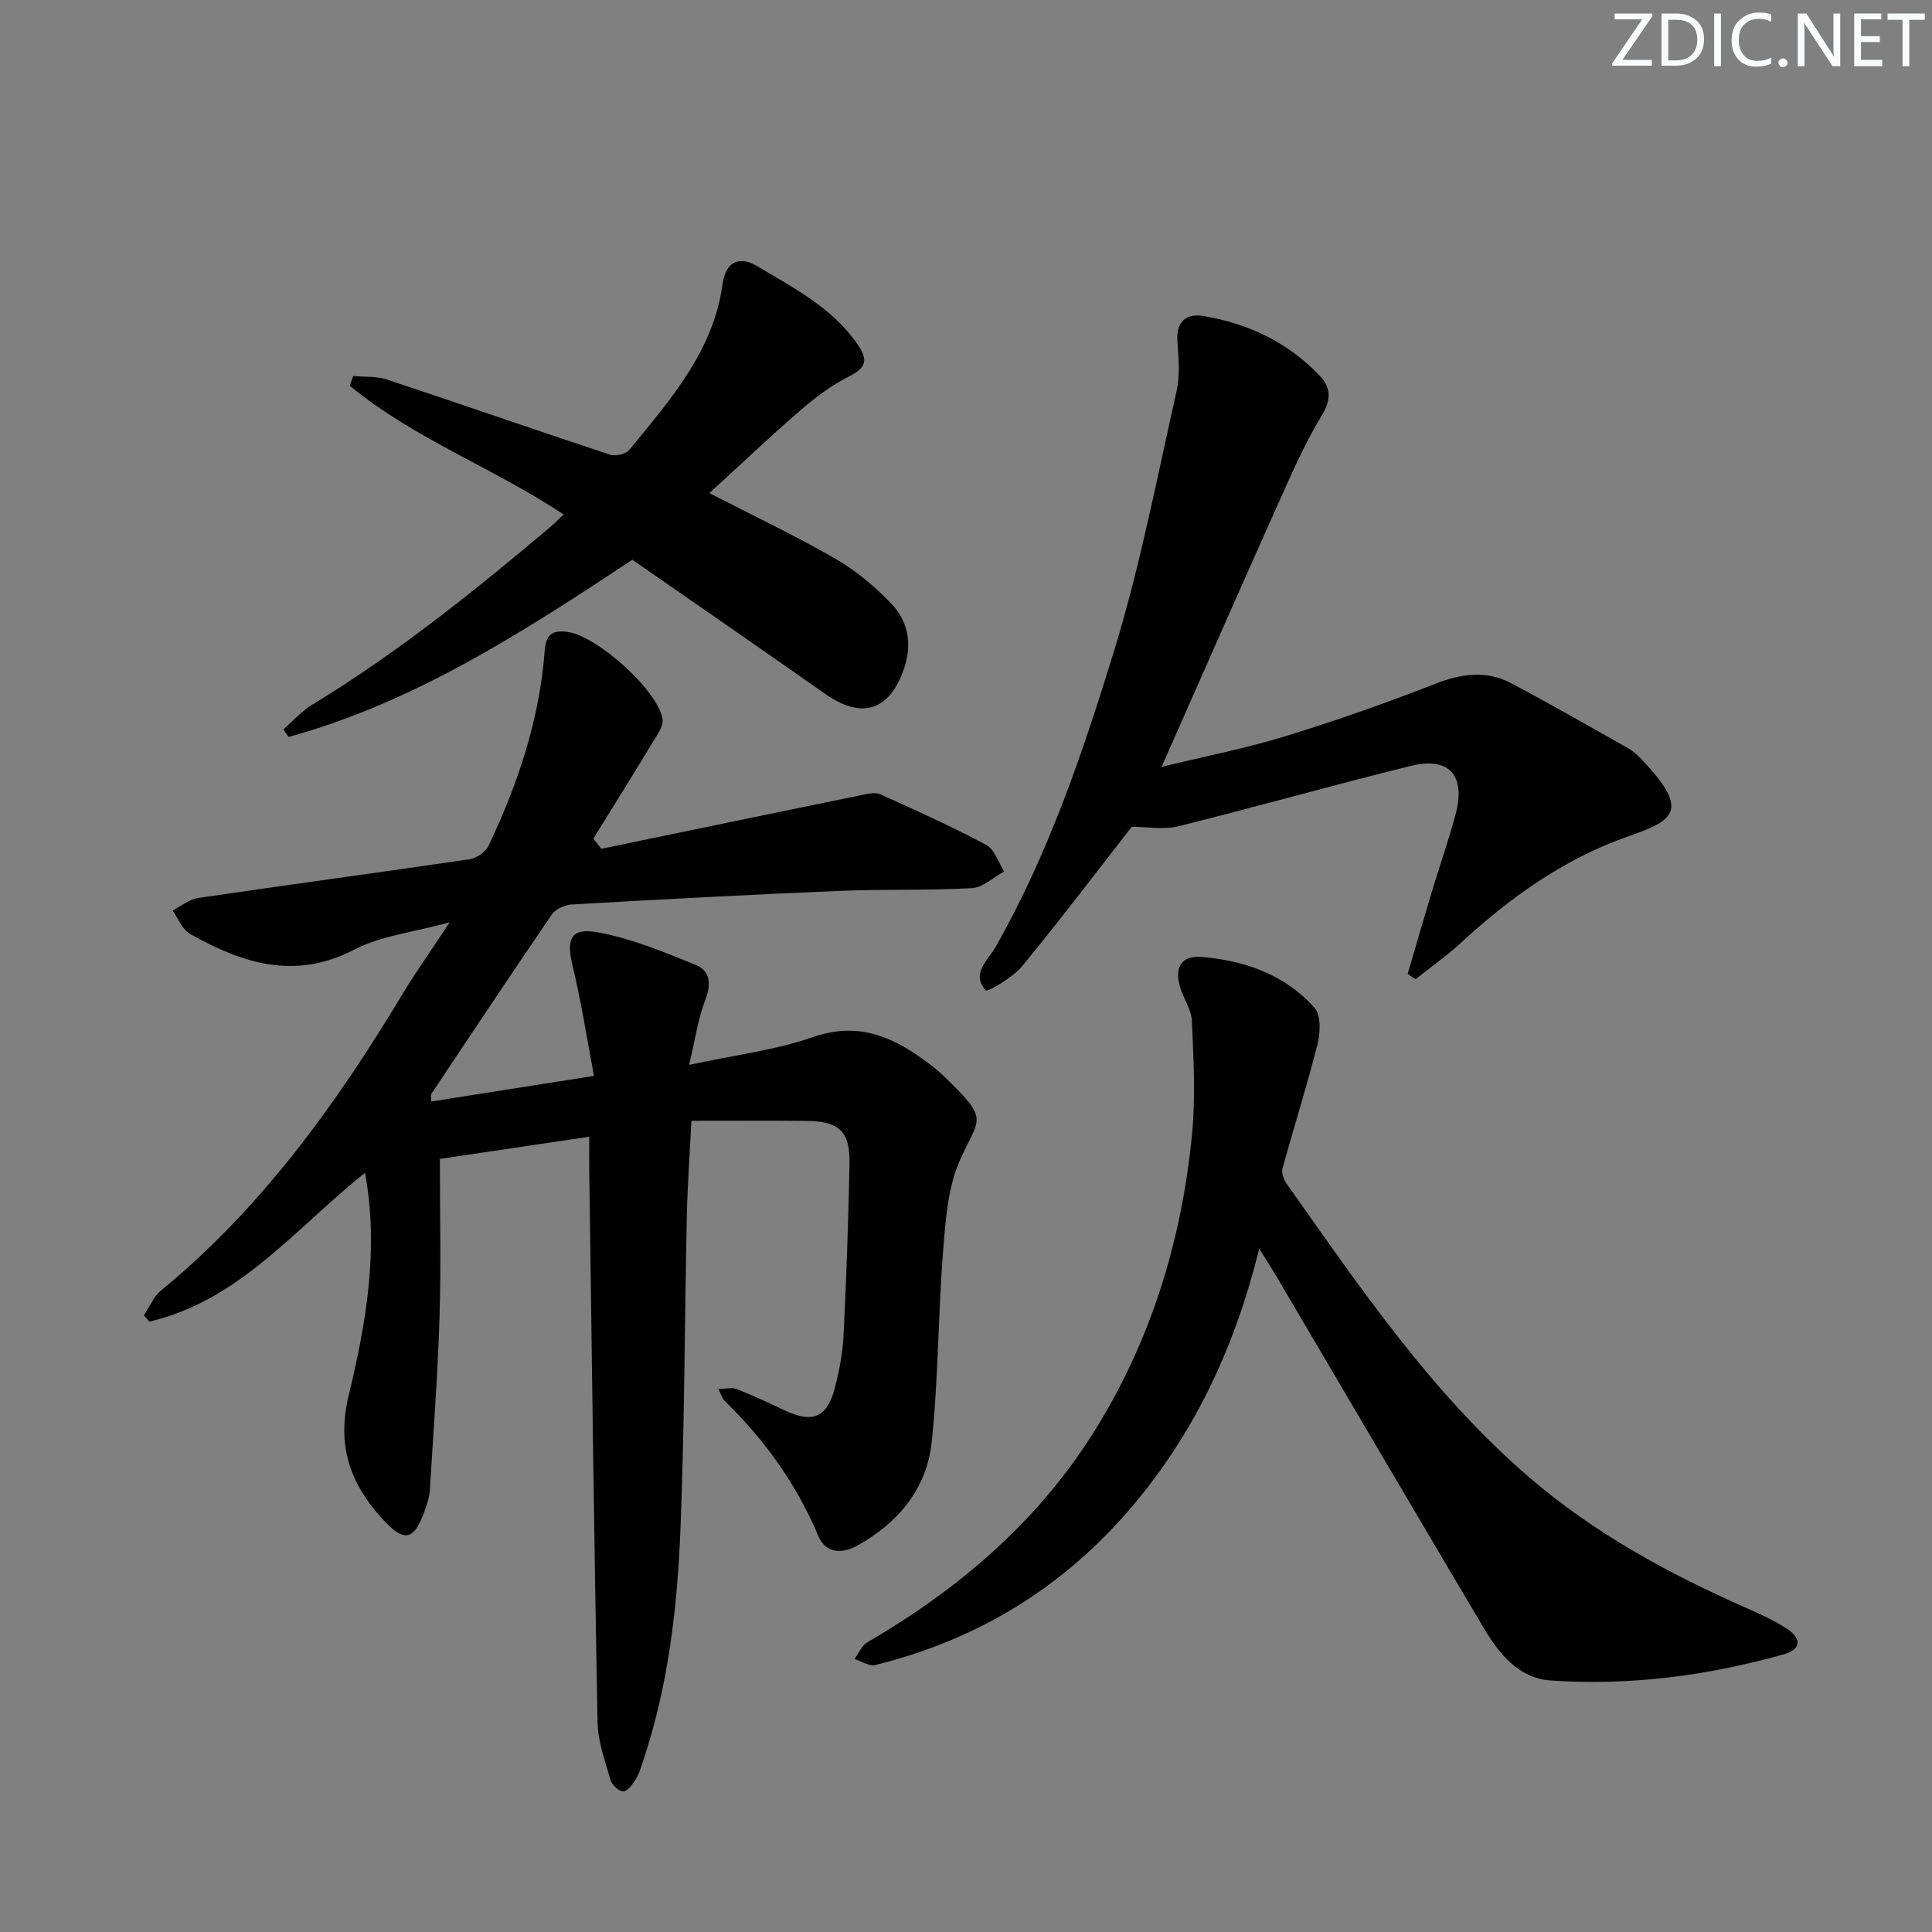 <svg enable-background="new 0 0 400 400" viewBox="0 0 400 400" xmlns="http://www.w3.org/2000/svg"><rect x="0" y="0" width="400" height="400" fill="#808080" stroke="none"/><g fill="#fafbfc"><path d="m342.2 3.2-6.3 9.2h6.1v1.2h-8.2v-.5l6.2-9.1h-5.7v-1.2h7.8v.4z"/><path d="m344 13.7v-10.9h3.1c1.6 0 3 .5 4.1 1.4 1.1 1 1.6 2.2 1.6 3.9s-.5 3-1.6 4-2.5 1.5-4.2 1.5h-3zm1.4-9.6v8.4h1.6c1.4 0 2.5-.4 3.2-1.1.8-.8 1.2-1.8 1.2-3.2s-.4-2.4-1.2-3.1-1.8-1-3.1-1z"/><path d="m356.3 2.8v10.9h-1.4v-10.9z"/><path d="m366.6 13.2c-.8.4-1.8.6-3 .6-1.6 0-2.8-.5-3.7-1.5s-1.4-2.3-1.4-3.9c0-1.7.5-3.2 1.6-4.2s2.4-1.6 4-1.6c1 0 1.9.1 2.6.4v1.5c-.8-.4-1.6-.6-2.6-.6-1.2 0-2.2.4-3 1.2s-1.1 1.9-1.1 3.3c0 1.3.4 2.3 1.1 3.1s1.6 1.1 2.8 1.1c1.1 0 2-.2 2.8-.7v1.3z"/><path d="m368.2 13c0-.3.1-.5.3-.6.2-.2.4-.3.6-.3.3 0 .5.1.7.3s.3.4.3.6-.1.5-.3.6c-.2.2-.4.3-.7.3s-.5-.1-.6-.3c-.2-.2-.3-.4-.3-.6z"/><path d="m381.1 13.7h-1.7l-5.5-8.4c-.2-.2-.3-.5-.4-.7 0 .2.1.8.1 1.5v7.6h-1.4v-10.9h1.8l5.3 8.3c.3.4.4.6.4.8 0-.3-.1-.8-.1-1.6v-7.5h1.4v10.9z"/><path d="m389.7 13.7h-5.8v-10.9h5.6v1.2h-4.2v3.5h3.9v1.2h-3.9v3.7h4.4z"/><path d="m398.4 4.1h-3.1v9.6h-1.4v-9.6h-3.1v-1.3h7.7v1.3z"/></g><path d="m124.51 175.73c17.98-3.72 35.96-7.46 53.95-11.14 1.24-.25 2.76-.61 3.8-.14 7.39 3.33 14.79 6.67 21.93 10.48 1.73.92 2.51 3.62 3.72 5.5-2.23 1.2-4.41 3.32-6.7 3.45-9.14.51-18.32.19-27.48.57-18.44.77-36.88 1.76-55.31 2.81-1.43.08-3.36.9-4.12 2.02-8.45 12.33-16.72 24.78-25.01 37.21-.15.22-.02.63-.02 1.57 10.84-1.71 21.57-3.39 33.71-5.31-1.49-7.84-2.63-15.32-4.4-22.64-1.4-5.8-.45-8.14 5.38-7.05 6.88 1.29 13.54 4.05 20.08 6.71 2.92 1.19 3.3 3.89 2.01 7.18-1.52 3.89-2.09 8.16-3.38 13.52 9.37-2.02 17.83-3.03 25.68-5.76 8.91-3.09 15.87-.37 22.74 4.59 1.48 1.07 2.96 2.18 4.27 3.45 9.48 9.19 7.53 8.38 3.52 17.13-2.6 5.67-3.09 12.51-3.6 18.89-1.06 13.24-.98 26.59-2.38 39.78-1.02 9.62-6.88 16.72-15.4 21.45-3.34 1.85-6.62 1.48-8.06-1.95-4.52-10.77-11.13-19.96-19.43-28.04-.44-.42-.6-1.12-1.3-2.46 1.66 0 2.92-.33 3.89.06 3.39 1.35 6.7 2.91 10.01 4.46 5.69 2.65 8.69 1.38 10.26-4.81.9-3.52 1.6-7.16 1.78-10.78.58-11.8 1-23.61 1.23-35.42.13-6.85-2.09-8.92-8.98-8.99-7.8-.07-15.61-.02-23.75-.02-.35 7.09-.81 13.36-.95 19.64-.46 21.64-.46 43.3-1.32 64.93-.65 16.26-2.52 32.44-7.75 48.02-.42 1.26-.79 2.57-1.48 3.68-.65 1.05-1.67 2.53-2.57 2.57-.9.03-2.39-1.35-2.68-2.38-1.14-3.94-2.62-7.98-2.69-12.01-.72-37.96-1.18-75.92-1.71-113.88-.03-2.13 0-4.27 0-7.27-10.24 1.52-19.98 2.97-30.93 4.59 0 11.19.27 21.99-.07 32.78-.37 11.96-1.28 23.91-2.01 35.86-.07 1.14-.41 2.29-.78 3.38-2.39 7.21-4.44 7.67-9.39 2.13-6.47-7.24-9.07-15.01-6.64-25.12 3.58-14.92 6.32-30.15 3.39-46.16-14.36 11.47-26.02 26.49-44.63 30.81-.38-.43-.77-.87-1.15-1.3 1.16-1.73 1.99-3.85 3.53-5.11 20.76-17.05 36.18-38.42 49.9-61.21 2.81-4.67 5.98-9.13 9.88-15.04-7.46 2.05-14.19 2.76-19.78 5.66-12.36 6.4-23.21 2.78-33.99-3.27-1.6-.9-2.42-3.2-3.6-4.85 1.77-.89 3.47-2.32 5.33-2.59 18.72-2.75 37.48-5.26 56.2-8.02 1.44-.21 3.29-1.52 3.9-2.82 6.1-12.82 10.56-26.17 11.62-40.43.26-3.46 1.78-4.25 4.84-3.79 6.09.91 18.57 12.06 19.55 18.02.23 1.43-1.07 3.23-1.96 4.69-4.07 6.73-8.23 13.39-12.36 20.08.54.7 1.1 1.39 1.66 2.09z" fill="#010102"/><path d="m260.71 258.54c-5.11 20.59-13.4 38.03-26.14 53.15-14.16 16.8-32.03 27.79-53.36 33.03-1.26.31-2.86-.79-4.31-1.24.89-1.18 1.53-2.8 2.71-3.48 18.71-10.88 34.9-24.68 46.52-42.98 12.02-18.92 18.54-40.04 20.68-62.33.74-7.69.29-15.53-.04-23.28-.1-2.37-1.72-4.64-2.44-7.02-1.23-4.04.25-6.6 4.37-6.27 8.97.72 17.32 3.65 23.45 10.52 1.36 1.53 1.23 5.16.63 7.53-2.18 8.66-4.9 17.17-7.26 25.79-.25.92.29 2.31.9 3.17 15.18 21.47 29.96 43.3 50.1 60.66 13.48 11.62 28.95 20.04 45.17 27.18 2.89 1.27 5.8 2.61 8.42 4.35 2.99 1.99 2.69 4.21-.73 5.17-15.79 4.44-31.92 6.56-48.29 5.44-6.74-.46-10.78-5.61-13.98-11.01-14.34-24.17-28.55-48.42-42.82-72.63-.9-1.54-1.87-3.03-3.58-5.75z" fill="#010102"/><path d="m291.45 201.62c1.65-5.63 3.28-11.28 4.97-16.9 1.62-5.39 3.5-10.71 4.95-16.15 2.14-8.01-1.32-11.95-9.24-10.01-16.09 3.96-32.04 8.51-48.12 12.5-3.14.78-6.65.11-9.69.11-7.36 9.43-14.84 19.33-22.73 28.9-1.91 2.32-7.13 5.35-7.48 4.97-3.16-3.45.46-6.25 2.02-8.99 11-19.35 18.09-40.33 24.56-61.4 5.38-17.55 8.86-35.7 12.9-53.64.75-3.34.41-6.98.18-10.46-.27-4.12 1.99-5.69 5.42-5.12 9.23 1.55 17.43 5.43 23.97 12.29 2.43 2.55 2.52 4.98.44 8.4-3.69 6.06-6.5 12.67-9.42 19.17-7.54 16.82-14.93 33.7-22.39 50.55-.26.58-.51 1.16-1.3 2.94 9.18-2.24 17.53-3.86 25.62-6.35 10.45-3.21 20.8-6.85 30.98-10.83 5.46-2.13 10.63-2.88 15.82-.13 8.19 4.35 16.24 8.96 24.32 13.52.99.56 1.86 1.41 2.66 2.25 10.46 10.98 6.31 12.7-3.14 16.05-13.03 4.62-24.12 12.54-34.25 21.88-2.96 2.72-6.27 5.05-9.43 7.56-.54-.35-1.08-.73-1.62-1.11z" fill="#010102"/><path d="m130.92 115.89c-23.01 15.24-45.29 29.56-71.17 36.69-.37-.52-.73-1.04-1.1-1.56 1.99-1.73 3.79-3.78 6.01-5.13 17.54-10.66 33.48-23.45 49.12-36.65.99-.84 1.9-1.77 2.92-2.72-14.48-9.63-30.96-15.67-44.29-26.66.24-.67.48-1.34.72-2.01 2.33.22 4.79.01 6.95.72 15.41 5.11 30.75 10.45 46.16 15.55 1.16.38 3.34-.09 4.06-.98 8.4-10.29 17.36-20.33 19.29-34.25.68-4.88 3.55-5.97 7.26-3.74 7.51 4.5 15.41 8.53 20.66 16.08 2.34 3.37 1.8 4.94-1.84 6.77-3.63 1.83-6.99 4.38-10.08 7.06-6.27 5.42-12.28 11.15-18.72 17.03 9.08 4.68 17.72 8.77 25.98 13.53 4.25 2.44 8.19 5.71 11.59 9.25 3.49 3.63 4.5 8.24 2.77 13.41-2.94 8.8-8.69 10.77-16.29 5.43-13.3-9.34-26.7-18.58-40-27.82z" fill="#010102"/></svg>